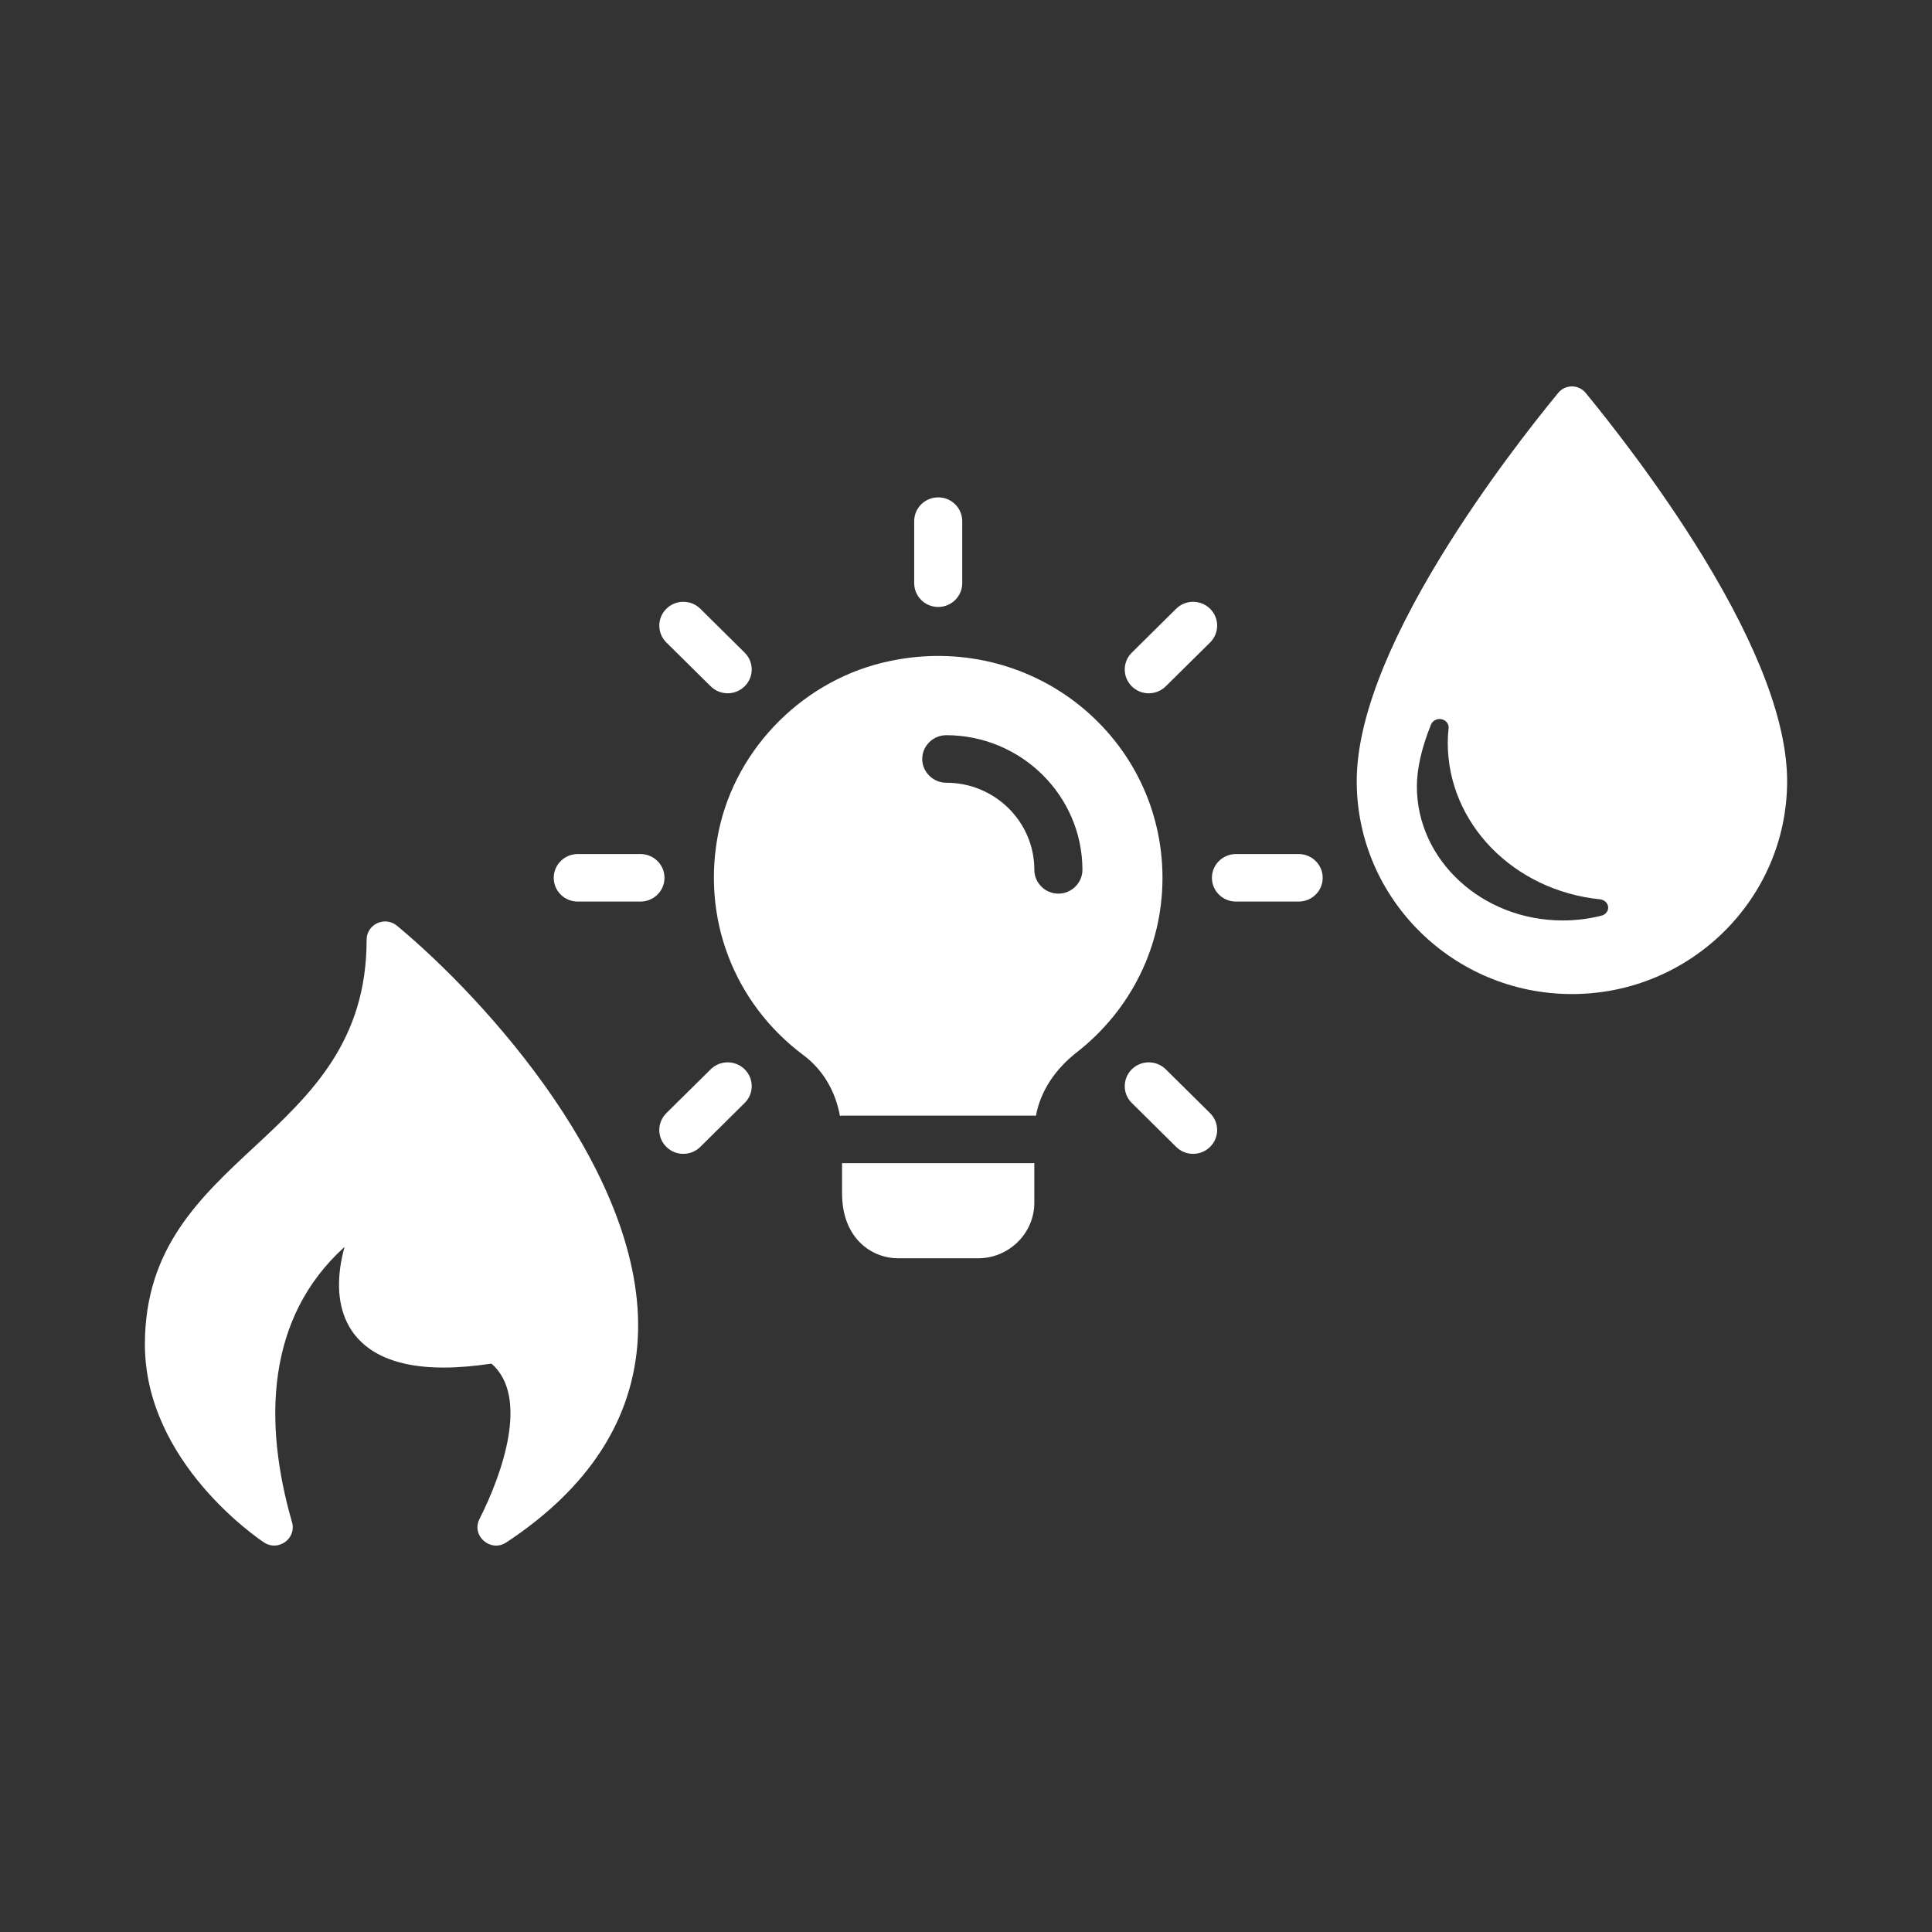 <?xml version="1.0" encoding="utf-8"?>
<!-- Generator: Adobe Illustrator 16.0.0, SVG Export Plug-In . SVG Version: 6.00 Build 0)  -->
<!DOCTYPE svg PUBLIC "-//W3C//DTD SVG 1.1//EN" "http://www.w3.org/Graphics/SVG/1.1/DTD/svg11.dtd">
<svg version="1.1" id="圖層_1" xmlns="http://www.w3.org/2000/svg" xmlns:xlink="http://www.w3.org/1999/xlink" x="0px" y="0px"
	 width="80px" height="80px" viewBox="0 0 80 80" enable-background="new 0 0 80 80" xml:space="preserve">
<rect x="0" y="0" width="80" height="80" fill="#333333" stroke="none"/>
<g>
	<g>
		<path fill="#FFFFFF" d="M38.849,25.133c0.549,0,0.995-0.441,0.995-0.984v-2.57c0-0.543-0.446-0.984-0.995-0.984
			s-0.994,0.441-0.994,0.984v2.57C37.855,24.692,38.3,25.133,38.849,25.133z M47.568,28.708c0.254,0,0.509-0.098,0.704-0.289
			l1.836-1.816c0.389-0.385,0.389-1.01,0-1.395s-1.019-0.385-1.407,0l-1.836,1.818c-0.389,0.385-0.389,1.008,0,1.393
			C47.058,28.612,47.312,28.708,47.568,28.708z M53.775,35.364h-2.596c-0.55,0-0.996,0.441-0.996,0.984
			c0,0.545,0.446,0.984,0.996,0.984h2.596c0.549,0,0.995-0.439,0.995-0.984C54.77,35.805,54.324,35.364,53.775,35.364z
			 M48.272,44.278c-0.389-0.385-1.019-0.385-1.407,0s-0.389,1.01,0,1.393l1.836,1.818c0.193,0.193,0.447,0.289,0.703,0.289
			c0.254,0,0.51-0.096,0.704-0.289c0.389-0.385,0.389-1.01,0-1.395L48.272,44.278z M29.428,44.278l-1.837,1.816
			c-0.389,0.385-0.389,1.01,0,1.395c0.194,0.193,0.449,0.289,0.703,0.289c0.256,0,0.51-0.096,0.705-0.289l1.836-1.818
			c0.389-0.383,0.389-1.008,0-1.393S29.817,43.893,29.428,44.278z M26.52,35.364h-2.597c-0.549,0-0.994,0.441-0.994,0.984
			c0,0.545,0.445,0.984,0.994,0.984h2.597c0.55,0,0.995-0.439,0.995-0.984C27.515,35.805,27.07,35.364,26.52,35.364z M29.428,28.418
			c0.193,0.193,0.448,0.289,0.703,0.289s0.509-0.098,0.704-0.289c0.389-0.385,0.389-1.008,0-1.393L29,25.208
			c-0.389-0.385-1.019-0.385-1.408,0c-0.389,0.385-0.389,1.01,0,1.395L29.428,28.418z M34.869,49.424
			c0,1.838,1.207,2.678,2.322,2.678h3.316c1.273,0,2.322-1.037,2.322-2.297v-1.641h-7.961V49.424z M44.701,29.208
			c-2.176-1.746-5.042-2.43-7.842-1.838c-3.516,0.721-6.368,3.557-7.098,7.037c-0.742,3.57,0.61,7.115,3.502,9.281
			c0.783,0.578,1.328,1.469,1.514,2.508v0.012c0.025-0.012,0.066-0.012,0.092-0.012h7.961c0.026,0,0.039,0,0.066,0.012v-0.012
			c0.186-0.998,0.783-1.918,1.698-2.627c2.242-1.758,3.542-4.385,3.542-7.221C48.136,33.565,46.889,30.965,44.701,29.208z
			 M43.824,37.004c-0.543,0-0.994-0.445-0.994-0.984c0-1.994-1.632-3.609-3.648-3.609c-0.544,0-0.995-0.447-0.995-0.984
			c0-0.539,0.451-0.984,0.995-0.984c3.104,0,5.639,2.506,5.639,5.578C44.82,36.559,44.369,37.004,43.824,37.004z M16.439,38.333
			c-0.498-0.414-1.258-0.063-1.258,0.58C15.181,47.311,6,47.655,6,55.668c0,4.893,4.73,8.068,4.932,8.201
			c0.592,0.391,1.355-0.162,1.16-0.838c-1.199-4.156-1.063-8.471,2.174-11.398c-0.662,2.416,0.1,4.303,2.505,4.836
			c0.956,0.213,2.13,0.211,3.581-0.004c1.576,1.375,0.448,4.563-0.498,6.436c-0.35,0.691,0.46,1.396,1.109,0.969
			c3.428-2.262,5.261-5.102,5.446-8.438C26.783,48.698,20.107,41.377,16.439,38.333z M70.5,23.016
			c-1.804-2.943-3.81-5.492-4.844-6.75C65.518,16.098,65.31,16,65.091,16c-0.22,0-0.428,0.098-0.566,0.266
			c-1.035,1.258-3.04,3.807-4.844,6.752c-2.323,3.797-3.502,6.934-3.502,9.328c0,4.861,3.998,8.816,8.912,8.816
			c4.913,0,8.91-3.955,8.91-8.816C74.001,29.952,72.824,26.813,70.5,23.016z M66.314,37.915c-0.521,0.133-1.061,0.199-1.605,0.199
			c-3.33,0-6.039-2.49-6.039-5.549c0-0.74,0.198-1.604,0.586-2.566c0.066-0.162,0.253-0.256,0.438-0.217
			c0.184,0.039,0.308,0.199,0.289,0.371c-0.023,0.207-0.035,0.408-0.035,0.6c0,3.33,2.713,6.119,6.309,6.486
			c0.179,0.02,0.318,0.152,0.333,0.316C66.603,37.721,66.488,37.872,66.314,37.915z"/>
	</g>
</g>
</svg>
